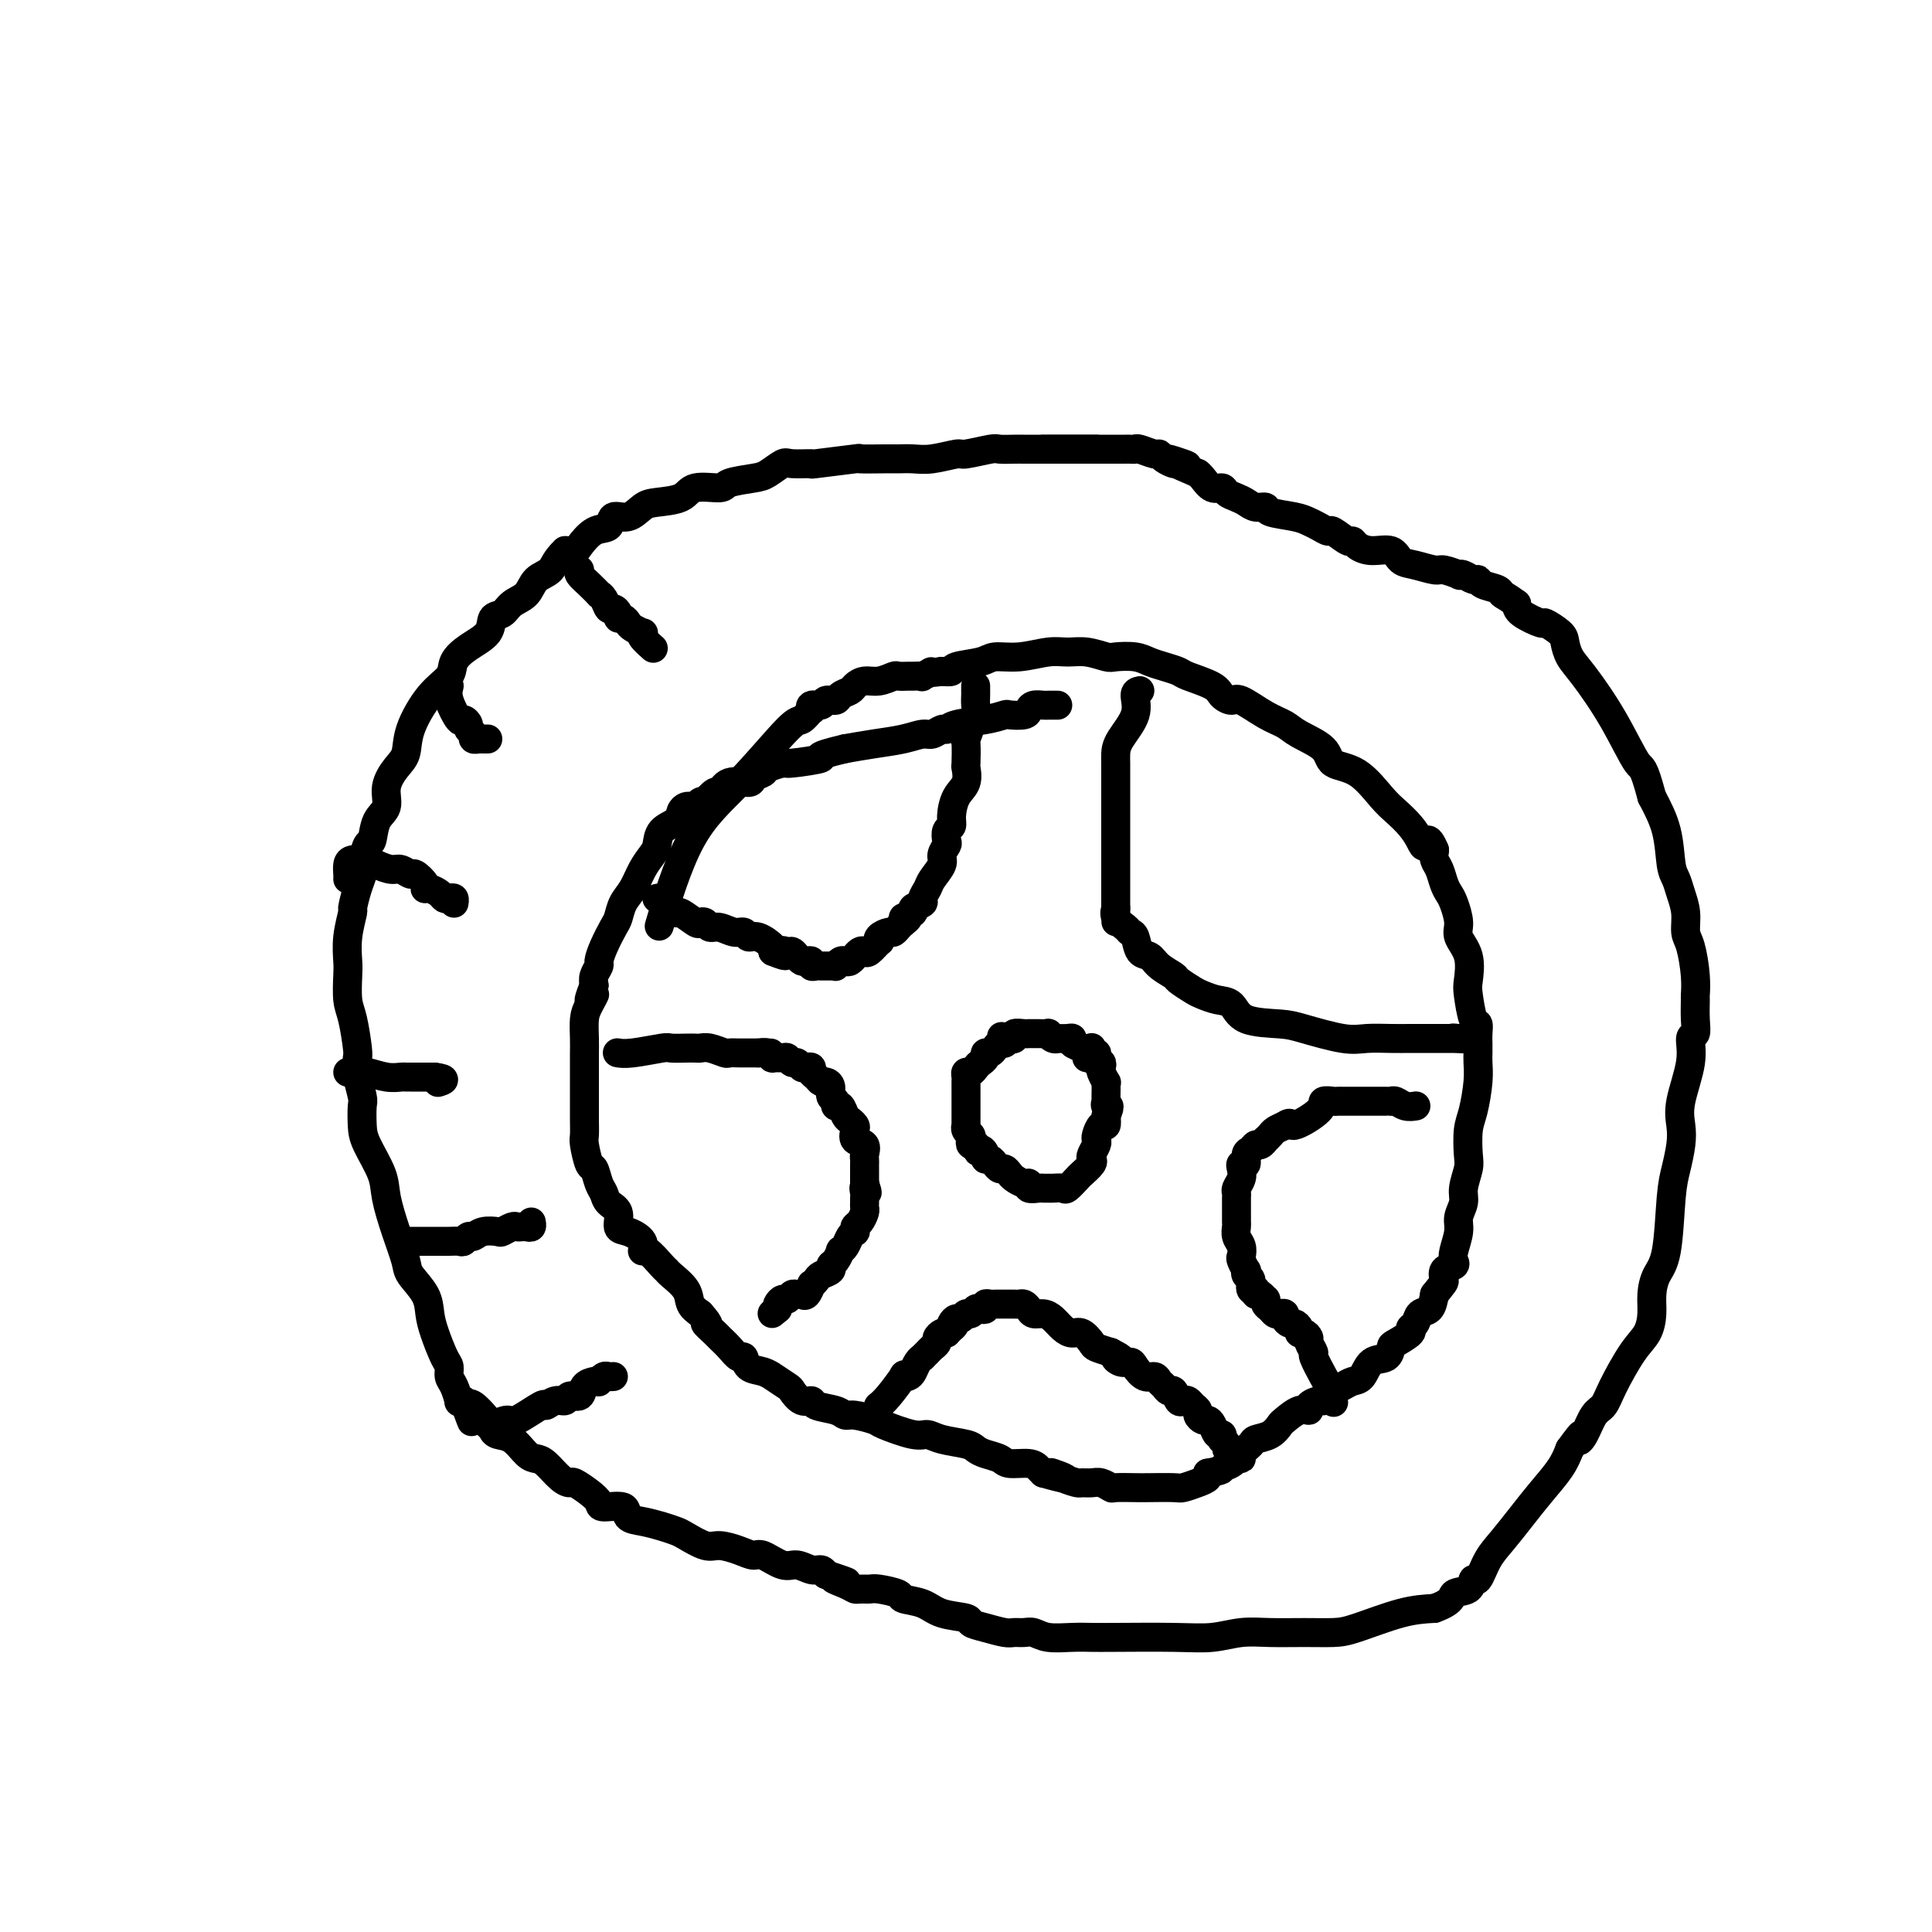 <svg viewBox='0 0 400 400' version='1.1' xmlns='http://www.w3.org/2000/svg' xmlns:xlink='http://www.w3.org/1999/xlink'><g fill='none' stroke='#000000' stroke-width='6' stroke-linecap='round' stroke-linejoin='round'><path d='M227,93c-0.236,0.000 -0.473,0.000 -1,0c-0.527,0.000 -1.346,0.000 -2,0c-0.654,0.000 -1.144,0.000 -2,0c-0.856,0.000 -2.076,0.000 -3,0c-0.924,0.000 -1.550,0.000 -2,0c-0.450,0.000 -0.725,0.000 -1,0'/><path d='M216,93c-2.532,0.001 -3.362,0.004 -4,0c-0.638,-0.004 -1.085,-0.016 -2,0c-0.915,0.016 -2.299,0.061 -3,0c-0.701,-0.061 -0.718,-0.227 -2,0c-1.282,0.227 -3.828,0.845 -5,1c-1.172,0.155 -0.971,-0.155 -2,0c-1.029,0.155 -3.287,0.774 -5,1c-1.713,0.226 -2.882,0.060 -4,0c-1.118,-0.060 -2.186,-0.012 -3,0c-0.814,0.012 -1.373,-0.011 -3,0c-1.627,0.011 -4.320,0.056 -5,0c-0.680,-0.056 0.654,-0.213 -1,0c-1.654,0.213 -6.295,0.796 -8,1c-1.705,0.204 -0.474,0.030 -1,0c-0.526,-0.030 -2.810,0.086 -4,0c-1.190,-0.086 -1.285,-0.373 -2,0c-0.715,0.373 -2.051,1.404 -3,2c-0.949,0.596 -1.511,0.755 -3,1c-1.489,0.245 -3.904,0.577 -5,1c-1.096,0.423 -0.873,0.938 -2,1c-1.127,0.062 -3.603,-0.329 -5,0c-1.397,0.329 -1.716,1.379 -3,2c-1.284,0.621 -3.533,0.815 -5,1c-1.467,0.185 -2.153,0.362 -3,1c-0.847,0.638 -1.856,1.736 -3,2c-1.144,0.264 -2.424,-0.308 -3,0c-0.576,0.308 -0.447,1.494 -1,2c-0.553,0.506 -1.787,0.331 -3,1c-1.213,0.669 -2.403,2.180 -3,3c-0.597,0.820 -0.599,0.949 -1,1c-0.401,0.051 -1.200,0.026 -2,0'/><path d='M117,114c-2.066,1.910 -2.230,3.184 -3,4c-0.770,0.816 -2.147,1.173 -3,2c-0.853,0.827 -1.182,2.126 -2,3c-0.818,0.874 -2.126,1.325 -3,2c-0.874,0.675 -1.313,1.573 -2,2c-0.687,0.427 -1.621,0.382 -2,1c-0.379,0.618 -0.204,1.898 -1,3c-0.796,1.102 -2.564,2.026 -4,3c-1.436,0.974 -2.541,1.997 -3,3c-0.459,1.003 -0.272,1.986 -1,3c-0.728,1.014 -2.371,2.059 -4,4c-1.629,1.941 -3.244,4.778 -4,7c-0.756,2.222 -0.654,3.828 -1,5c-0.346,1.172 -1.139,1.909 -2,3c-0.861,1.091 -1.788,2.538 -2,4c-0.212,1.462 0.293,2.941 0,4c-0.293,1.059 -1.384,1.697 -2,3c-0.616,1.303 -0.756,3.271 -1,4c-0.244,0.729 -0.591,0.221 -1,1c-0.409,0.779 -0.879,2.846 -1,4c-0.121,1.154 0.107,1.395 0,2c-0.107,0.605 -0.551,1.573 -1,3c-0.449,1.427 -0.905,3.314 -1,4c-0.095,0.686 0.170,0.172 0,1c-0.170,0.828 -0.775,2.998 -1,5c-0.225,2.002 -0.071,3.835 0,5c0.071,1.165 0.058,1.660 0,3c-0.058,1.340 -0.160,3.524 0,5c0.160,1.476 0.581,2.244 1,4c0.419,1.756 0.834,4.502 1,6c0.166,1.498 0.083,1.749 0,2'/><path d='M74,219c0.249,4.549 -0.129,3.421 0,4c0.129,0.579 0.763,2.864 1,4c0.237,1.136 0.076,1.123 0,2c-0.076,0.877 -0.067,2.644 0,4c0.067,1.356 0.193,2.299 1,4c0.807,1.701 2.294,4.159 3,6c0.706,1.841 0.630,3.065 1,5c0.370,1.935 1.184,4.579 2,7c0.816,2.421 1.632,4.617 2,6c0.368,1.383 0.287,1.953 1,3c0.713,1.047 2.219,2.570 3,4c0.781,1.430 0.835,2.768 1,4c0.165,1.232 0.439,2.359 1,4c0.561,1.641 1.408,3.796 2,5c0.592,1.204 0.928,1.457 1,2c0.072,0.543 -0.122,1.375 0,2c0.122,0.625 0.558,1.044 1,2c0.442,0.956 0.888,2.450 1,3c0.112,0.550 -0.111,0.157 0,0c0.111,-0.157 0.555,-0.079 1,0'/><path d='M96,290c3.092,8.272 0.823,2.452 1,1c0.177,-1.452 2.799,1.464 4,3c1.201,1.536 0.979,1.693 1,2c0.021,0.307 0.284,0.763 1,1c0.716,0.237 1.886,0.256 3,1c1.114,0.744 2.172,2.214 3,3c0.828,0.786 1.424,0.889 2,1c0.576,0.111 1.130,0.232 2,1c0.870,0.768 2.055,2.184 3,3c0.945,0.816 1.651,1.032 2,1c0.349,-0.032 0.343,-0.312 1,0c0.657,0.312 1.978,1.215 3,2c1.022,0.785 1.746,1.453 2,2c0.254,0.547 0.038,0.972 1,1c0.962,0.028 3.101,-0.343 4,0c0.899,0.343 0.556,1.400 1,2c0.444,0.600 1.673,0.743 3,1c1.327,0.257 2.752,0.628 4,1c1.248,0.372 2.319,0.743 3,1c0.681,0.257 0.974,0.399 2,1c1.026,0.601 2.787,1.662 4,2c1.213,0.338 1.879,-0.045 3,0c1.121,0.045 2.698,0.519 4,1c1.302,0.481 2.330,0.970 3,1c0.670,0.030 0.981,-0.399 2,0c1.019,0.399 2.745,1.626 4,2c1.255,0.374 2.037,-0.106 3,0c0.963,0.106 2.105,0.798 3,1c0.895,0.202 1.541,-0.085 2,0c0.459,0.085 0.729,0.543 1,1'/><path d='M171,326c7.633,2.503 3.215,1.259 2,1c-1.215,-0.259 0.774,0.466 2,1c1.226,0.534 1.688,0.878 2,1c0.312,0.122 0.473,0.022 1,0c0.527,-0.022 1.422,0.035 2,0c0.578,-0.035 0.841,-0.160 2,0c1.159,0.160 3.215,0.606 4,1c0.785,0.394 0.299,0.735 1,1c0.701,0.265 2.588,0.452 4,1c1.412,0.548 2.350,1.457 4,2c1.650,0.543 4.014,0.720 5,1c0.986,0.280 0.596,0.664 1,1c0.404,0.336 1.602,0.625 3,1c1.398,0.375 2.995,0.836 4,1c1.005,0.164 1.420,0.030 2,0c0.580,-0.030 1.327,0.045 2,0c0.673,-0.045 1.271,-0.208 2,0c0.729,0.208 1.589,0.788 3,1c1.411,0.212 3.373,0.058 5,0c1.627,-0.058 2.920,-0.019 4,0c1.080,0.019 1.949,0.019 5,0c3.051,-0.019 8.285,-0.058 12,0c3.715,0.058 5.911,0.212 8,0c2.089,-0.212 4.070,-0.790 6,-1c1.930,-0.210 3.810,-0.053 6,0c2.190,0.053 4.692,0.000 7,0c2.308,-0.000 4.423,0.051 6,0c1.577,-0.051 2.617,-0.206 5,-1c2.383,-0.794 6.109,-2.227 9,-3c2.891,-0.773 4.945,-0.887 7,-1'/><path d='M297,333c3.986,-1.429 3.452,-2.500 4,-3c0.548,-0.500 2.179,-0.428 3,-1c0.821,-0.572 0.831,-1.786 1,-2c0.169,-0.214 0.498,0.573 1,0c0.502,-0.573 1.177,-2.505 2,-4c0.823,-1.495 1.792,-2.553 3,-4c1.208,-1.447 2.654,-3.285 4,-5c1.346,-1.715 2.593,-3.308 4,-5c1.407,-1.692 2.973,-3.483 4,-5c1.027,-1.517 1.513,-2.758 2,-4'/><path d='M325,300c3.357,-4.628 2.249,-2.699 2,-2c-0.249,0.699 0.362,0.168 1,-1c0.638,-1.168 1.302,-2.972 2,-4c0.698,-1.028 1.431,-1.278 2,-2c0.569,-0.722 0.975,-1.914 2,-4c1.025,-2.086 2.669,-5.065 4,-7c1.331,-1.935 2.349,-2.825 3,-4c0.651,-1.175 0.934,-2.635 1,-4c0.066,-1.365 -0.085,-2.636 0,-4c0.085,-1.364 0.405,-2.822 1,-4c0.595,-1.178 1.467,-2.075 2,-5c0.533,-2.925 0.729,-7.878 1,-11c0.271,-3.122 0.616,-4.413 1,-6c0.384,-1.587 0.806,-3.469 1,-5c0.194,-1.531 0.161,-2.709 0,-4c-0.161,-1.291 -0.450,-2.693 0,-5c0.450,-2.307 1.637,-5.519 2,-8c0.363,-2.481 -0.099,-4.231 0,-5c0.099,-0.769 0.759,-0.555 1,-1c0.241,-0.445 0.062,-1.547 0,-3c-0.062,-1.453 -0.006,-3.255 0,-4c0.006,-0.745 -0.036,-0.432 0,-1c0.036,-0.568 0.150,-2.017 0,-4c-0.150,-1.983 -0.565,-4.499 -1,-6c-0.435,-1.501 -0.890,-1.988 -1,-3c-0.110,-1.012 0.127,-2.551 0,-4c-0.127,-1.449 -0.617,-2.808 -1,-4c-0.383,-1.192 -0.659,-2.216 -1,-3c-0.341,-0.784 -0.746,-1.326 -1,-3c-0.254,-1.674 -0.358,-4.478 -1,-7c-0.642,-2.522 -1.821,-4.761 -3,-7'/><path d='M342,165c-1.854,-6.895 -1.989,-5.633 -3,-7c-1.011,-1.367 -2.899,-5.363 -5,-9c-2.101,-3.637 -4.417,-6.916 -6,-9c-1.583,-2.084 -2.435,-2.974 -3,-4c-0.565,-1.026 -0.845,-2.190 -1,-3c-0.155,-0.810 -0.185,-1.267 -1,-2c-0.815,-0.733 -2.414,-1.743 -3,-2c-0.586,-0.257 -0.158,0.238 -1,0c-0.842,-0.238 -2.955,-1.211 -4,-2c-1.045,-0.789 -1.023,-1.395 -1,-2'/><path d='M314,125c-2.211,-1.642 -2.738,-1.745 -3,-2c-0.262,-0.255 -0.259,-0.660 -1,-1c-0.741,-0.340 -2.228,-0.613 -3,-1c-0.772,-0.387 -0.831,-0.887 -1,-1c-0.169,-0.113 -0.448,0.162 -1,0c-0.552,-0.162 -1.378,-0.760 -2,-1c-0.622,-0.240 -1.041,-0.120 -1,0c0.041,0.120 0.540,0.241 0,0c-0.540,-0.241 -2.121,-0.843 -3,-1c-0.879,-0.157 -1.057,0.130 -2,0c-0.943,-0.130 -2.652,-0.679 -4,-1c-1.348,-0.321 -2.337,-0.416 -3,-1c-0.663,-0.584 -1.002,-1.657 -2,-2c-0.998,-0.343 -2.656,0.044 -4,0c-1.344,-0.044 -2.372,-0.519 -3,-1c-0.628,-0.481 -0.854,-0.969 -1,-1c-0.146,-0.031 -0.213,0.395 -1,0c-0.787,-0.395 -2.294,-1.612 -3,-2c-0.706,-0.388 -0.610,0.051 -1,0c-0.390,-0.051 -1.266,-0.592 -2,-1c-0.734,-0.408 -1.327,-0.683 -2,-1c-0.673,-0.317 -1.426,-0.676 -3,-1c-1.574,-0.324 -3.968,-0.612 -5,-1c-1.032,-0.388 -0.700,-0.877 -1,-1c-0.300,-0.123 -1.231,0.121 -2,0c-0.769,-0.121 -1.375,-0.605 -2,-1c-0.625,-0.395 -1.270,-0.701 -2,-1c-0.730,-0.299 -1.544,-0.591 -2,-1c-0.456,-0.409 -0.555,-0.934 -1,-1c-0.445,-0.066 -1.235,0.328 -2,0c-0.765,-0.328 -1.504,-1.380 -2,-2c-0.496,-0.620 -0.748,-0.810 -1,-1'/><path d='M248,98c-10.838,-4.627 -4.932,-2.694 -3,-2c1.932,0.694 -0.110,0.148 -1,0c-0.890,-0.148 -0.627,0.100 -1,0c-0.373,-0.100 -1.381,-0.549 -2,-1c-0.619,-0.451 -0.848,-0.906 -1,-1c-0.152,-0.094 -0.226,0.171 -1,0c-0.774,-0.171 -2.249,-0.778 -3,-1c-0.751,-0.222 -0.779,-0.060 -1,0c-0.221,0.060 -0.636,0.016 -1,0c-0.364,-0.016 -0.677,-0.004 -1,0c-0.323,0.004 -0.655,0.001 -1,0c-0.345,-0.001 -0.704,-0.000 -1,0c-0.296,0.000 -0.530,0.000 -1,0c-0.470,-0.000 -1.177,-0.000 -2,0c-0.823,0.000 -1.761,0.000 -2,0c-0.239,-0.000 0.220,-0.000 0,0c-0.220,0.000 -1.119,0.000 -2,0c-0.881,-0.000 -1.745,-0.000 -2,0c-0.255,0.000 0.100,0.000 0,0c-0.100,-0.000 -0.654,-0.000 -1,0c-0.346,0.000 -0.485,0.000 -1,0c-0.515,-0.000 -1.408,-0.000 -2,0c-0.592,0.000 -0.883,0.000 -1,0c-0.117,-0.000 -0.058,-0.000 0,0'/><path d='M219,146c-0.326,0.002 -0.651,0.003 -1,0c-0.349,-0.003 -0.721,-0.011 -1,0c-0.279,0.011 -0.464,0.042 -1,0c-0.536,-0.042 -1.423,-0.156 -2,0c-0.577,0.156 -0.844,0.581 -1,1c-0.156,0.419 -0.202,0.833 -1,1c-0.798,0.167 -2.346,0.087 -3,0c-0.654,-0.087 -0.412,-0.182 -1,0c-0.588,0.182 -2.006,0.641 -4,1c-1.994,0.359 -4.563,0.617 -6,1c-1.437,0.383 -1.740,0.890 -2,1c-0.260,0.110 -0.476,-0.178 -1,0c-0.524,0.178 -1.356,0.821 -2,1c-0.644,0.179 -1.100,-0.107 -2,0c-0.900,0.107 -2.242,0.606 -4,1c-1.758,0.394 -3.931,0.684 -6,1c-2.069,0.316 -4.035,0.658 -6,1'/><path d='M175,155c-7.595,1.781 -4.583,1.734 -5,2c-0.417,0.266 -4.263,0.844 -6,1c-1.737,0.156 -1.366,-0.112 -2,0c-0.634,0.112 -2.274,0.602 -3,1c-0.726,0.398 -0.538,0.703 -1,1c-0.462,0.297 -1.576,0.585 -2,1c-0.424,0.415 -0.160,0.956 -1,1c-0.840,0.044 -2.785,-0.408 -4,0c-1.215,0.408 -1.702,1.678 -2,2c-0.298,0.322 -0.409,-0.302 -1,0c-0.591,0.302 -1.664,1.531 -2,2c-0.336,0.469 0.065,0.178 0,0c-0.065,-0.178 -0.595,-0.242 -1,0c-0.405,0.242 -0.684,0.789 -1,1c-0.316,0.211 -0.670,0.086 -1,0c-0.330,-0.086 -0.638,-0.132 -1,0c-0.362,0.132 -0.779,0.444 -1,1c-0.221,0.556 -0.247,1.358 -1,2c-0.753,0.642 -2.232,1.123 -3,2c-0.768,0.877 -0.825,2.149 -1,3c-0.175,0.851 -0.467,1.282 -1,2c-0.533,0.718 -1.308,1.724 -2,3c-0.692,1.276 -1.302,2.823 -2,4c-0.698,1.177 -1.483,1.982 -2,3c-0.517,1.018 -0.764,2.247 -1,3c-0.236,0.753 -0.459,1.031 -1,2c-0.541,0.969 -1.399,2.630 -2,4c-0.601,1.370 -0.945,2.450 -1,3c-0.055,0.550 0.177,0.571 0,1c-0.177,0.429 -0.765,1.265 -1,2c-0.235,0.735 -0.118,1.367 0,2'/><path d='M123,204c-2.121,5.317 -0.425,2.608 0,2c0.425,-0.608 -0.422,0.884 -1,2c-0.578,1.116 -0.887,1.855 -1,3c-0.113,1.145 -0.030,2.695 0,4c0.030,1.305 0.008,2.365 0,3c-0.008,0.635 -0.002,0.845 0,1c0.002,0.155 0.001,0.254 0,1c-0.001,0.746 -0.000,2.138 0,3c0.000,0.862 0.000,1.194 0,2c-0.000,0.806 -0.001,2.086 0,3c0.001,0.914 0.003,1.461 0,2c-0.003,0.539 -0.012,1.070 0,2c0.012,0.930 0.045,2.259 0,3c-0.045,0.741 -0.166,0.894 0,2c0.166,1.106 0.621,3.164 1,4c0.379,0.836 0.684,0.449 1,1c0.316,0.551 0.644,2.039 1,3c0.356,0.961 0.741,1.394 1,2c0.259,0.606 0.392,1.383 1,2c0.608,0.617 1.690,1.074 2,2c0.310,0.926 -0.150,2.322 0,3c0.150,0.678 0.912,0.637 2,1c1.088,0.363 2.501,1.130 3,2c0.499,0.870 0.082,1.842 0,2c-0.082,0.158 0.171,-0.499 1,0c0.829,0.499 2.235,2.154 3,3c0.765,0.846 0.890,0.884 1,1c0.110,0.116 0.205,0.309 1,1c0.795,0.691 2.291,1.878 3,3c0.709,1.122 0.631,2.178 1,3c0.369,0.822 1.184,1.411 2,2'/><path d='M145,272c2.745,3.126 1.106,1.942 1,2c-0.106,0.058 1.320,1.359 2,2c0.680,0.641 0.614,0.624 1,1c0.386,0.376 1.223,1.147 2,2c0.777,0.853 1.495,1.788 2,2c0.505,0.212 0.798,-0.299 1,0c0.202,0.299 0.314,1.408 1,2c0.686,0.592 1.948,0.668 3,1c1.052,0.332 1.895,0.920 2,1c0.105,0.080 -0.528,-0.347 0,0c0.528,0.347 2.219,1.469 3,2c0.781,0.531 0.653,0.471 1,1c0.347,0.529 1.167,1.648 2,2c0.833,0.352 1.677,-0.064 2,0c0.323,0.064 0.126,0.609 1,1c0.874,0.391 2.821,0.628 4,1c1.179,0.372 1.590,0.878 2,1c0.410,0.122 0.820,-0.140 2,0c1.180,0.140 3.132,0.681 4,1c0.868,0.319 0.652,0.414 2,1c1.348,0.586 4.258,1.663 6,2c1.742,0.337 2.314,-0.064 3,0c0.686,0.064 1.486,0.594 3,1c1.514,0.406 3.740,0.687 5,1c1.260,0.313 1.552,0.657 2,1c0.448,0.343 1.051,0.683 2,1c0.949,0.317 2.243,0.610 3,1c0.757,0.390 0.976,0.878 2,1c1.024,0.122 2.853,-0.121 4,0c1.147,0.121 1.614,0.606 2,1c0.386,0.394 0.693,0.697 1,1'/><path d='M216,305c8.113,2.276 3.395,0.467 2,0c-1.395,-0.467 0.532,0.410 2,1c1.468,0.590 2.478,0.894 3,1c0.522,0.106 0.557,0.014 1,0c0.443,-0.014 1.295,0.049 2,0c0.705,-0.049 1.264,-0.209 2,0c0.736,0.209 1.651,0.788 2,1c0.349,0.212 0.133,0.058 1,0c0.867,-0.058 2.816,-0.018 4,0c1.184,0.018 1.603,0.016 3,0c1.397,-0.016 3.772,-0.046 5,0c1.228,0.046 1.309,0.167 2,0c0.691,-0.167 1.994,-0.622 3,-1c1.006,-0.378 1.716,-0.679 2,-1c0.284,-0.321 0.142,-0.660 0,-1'/><path d='M250,305c3.663,-0.647 2.822,-0.764 3,-1c0.178,-0.236 1.375,-0.592 2,-1c0.625,-0.408 0.676,-0.869 1,-1c0.324,-0.131 0.919,0.068 1,0c0.081,-0.068 -0.353,-0.404 0,-1c0.353,-0.596 1.493,-1.454 2,-2c0.507,-0.546 0.380,-0.781 1,-1c0.620,-0.219 1.988,-0.422 3,-1c1.012,-0.578 1.667,-1.531 2,-2c0.333,-0.469 0.345,-0.455 1,-1c0.655,-0.545 1.954,-1.648 3,-2c1.046,-0.352 1.839,0.046 2,0c0.161,-0.046 -0.308,-0.537 0,-1c0.308,-0.463 1.395,-0.897 2,-1c0.605,-0.103 0.728,0.127 1,0c0.272,-0.127 0.692,-0.609 1,-1c0.308,-0.391 0.504,-0.690 1,-1c0.496,-0.310 1.292,-0.631 2,-1c0.708,-0.369 1.328,-0.785 2,-1c0.672,-0.215 1.396,-0.227 2,-1c0.604,-0.773 1.087,-2.305 2,-3c0.913,-0.695 2.254,-0.554 3,-1c0.746,-0.446 0.897,-1.480 1,-2c0.103,-0.520 0.159,-0.525 1,-1c0.841,-0.475 2.467,-1.421 3,-2c0.533,-0.579 -0.026,-0.790 0,-1c0.026,-0.210 0.636,-0.417 1,-1c0.364,-0.583 0.483,-1.542 1,-2c0.517,-0.458 1.434,-0.417 2,-1c0.566,-0.583 0.783,-1.792 1,-3'/><path d='M297,268c2.032,-2.582 2.113,-2.538 2,-3c-0.113,-0.462 -0.418,-1.429 0,-2c0.418,-0.571 1.561,-0.747 2,-1c0.439,-0.253 0.174,-0.585 0,-1c-0.174,-0.415 -0.258,-0.914 0,-2c0.258,-1.086 0.857,-2.759 1,-4c0.143,-1.241 -0.172,-2.048 0,-3c0.172,-0.952 0.830,-2.047 1,-3c0.170,-0.953 -0.148,-1.764 0,-3c0.148,-1.236 0.761,-2.896 1,-4c0.239,-1.104 0.102,-1.650 0,-3c-0.102,-1.350 -0.171,-3.502 0,-5c0.171,-1.498 0.582,-2.341 1,-4c0.418,-1.659 0.844,-4.135 1,-6c0.156,-1.865 0.043,-3.120 0,-4c-0.043,-0.880 -0.014,-1.384 0,-2c0.014,-0.616 0.014,-1.345 0,-2c-0.014,-0.655 -0.043,-1.237 0,-2c0.043,-0.763 0.157,-1.708 0,-2c-0.157,-0.292 -0.586,0.070 -1,-1c-0.414,-1.070 -0.814,-3.573 -1,-5c-0.186,-1.427 -0.158,-1.779 0,-3c0.158,-1.221 0.446,-3.310 0,-5c-0.446,-1.690 -1.625,-2.980 -2,-4c-0.375,-1.020 0.054,-1.772 0,-3c-0.054,-1.228 -0.593,-2.934 -1,-4c-0.407,-1.066 -0.684,-1.493 -1,-2c-0.316,-0.507 -0.672,-1.095 -1,-2c-0.328,-0.905 -0.627,-2.128 -1,-3c-0.373,-0.872 -0.821,-1.392 -1,-2c-0.179,-0.608 -0.090,-1.304 0,-2'/><path d='M297,176c-1.497,-3.607 -1.739,-1.624 -2,-1c-0.261,0.624 -0.539,-0.109 -1,-1c-0.461,-0.891 -1.104,-1.939 -2,-3c-0.896,-1.061 -2.043,-2.135 -3,-3c-0.957,-0.865 -1.723,-1.520 -3,-3c-1.277,-1.480 -3.065,-3.786 -5,-5c-1.935,-1.214 -4.017,-1.335 -5,-2c-0.983,-0.665 -0.865,-1.874 -2,-3c-1.135,-1.126 -3.521,-2.168 -5,-3c-1.479,-0.832 -2.049,-1.455 -3,-2c-0.951,-0.545 -2.282,-1.013 -4,-2c-1.718,-0.987 -3.823,-2.492 -5,-3c-1.177,-0.508 -1.427,-0.020 -2,0c-0.573,0.020 -1.469,-0.428 -2,-1c-0.531,-0.572 -0.698,-1.266 -2,-2c-1.302,-0.734 -3.740,-1.507 -5,-2c-1.260,-0.493 -1.343,-0.707 -2,-1c-0.657,-0.293 -1.890,-0.666 -3,-1c-1.110,-0.334 -2.099,-0.629 -3,-1c-0.901,-0.371 -1.714,-0.817 -3,-1c-1.286,-0.183 -3.045,-0.103 -4,0c-0.955,0.103 -1.107,0.228 -2,0c-0.893,-0.228 -2.526,-0.808 -4,-1c-1.474,-0.192 -2.790,0.004 -4,0c-1.210,-0.004 -2.314,-0.209 -4,0c-1.686,0.209 -3.953,0.830 -6,1c-2.047,0.170 -3.875,-0.112 -5,0c-1.125,0.112 -1.549,0.618 -3,1c-1.451,0.382 -3.929,0.641 -5,1c-1.071,0.359 -0.735,0.817 -1,1c-0.265,0.183 -1.133,0.092 -2,0'/><path d='M195,139c-3.727,0.558 -2.044,-0.047 -2,0c0.044,0.047 -1.550,0.745 -2,1c-0.450,0.255 0.246,0.067 0,0c-0.246,-0.067 -1.434,-0.014 -2,0c-0.566,0.014 -0.511,-0.011 -1,0c-0.489,0.011 -1.521,0.058 -2,0c-0.479,-0.058 -0.403,-0.223 -1,0c-0.597,0.223 -1.866,0.833 -3,1c-1.134,0.167 -2.134,-0.109 -3,0c-0.866,0.109 -1.598,0.602 -2,1c-0.402,0.398 -0.474,0.699 -1,1c-0.526,0.301 -1.507,0.601 -2,1c-0.493,0.399 -0.497,0.896 -1,1c-0.503,0.104 -1.506,-0.184 -2,0c-0.494,0.184 -0.479,0.842 -1,1c-0.521,0.158 -1.579,-0.183 -2,0c-0.421,0.183 -0.205,0.892 0,1c0.205,0.108 0.399,-0.384 0,0c-0.399,0.384 -1.390,1.643 -2,2c-0.610,0.357 -0.840,-0.189 -3,2c-2.160,2.189 -6.249,7.112 -10,11c-3.751,3.888 -7.164,6.739 -10,12c-2.836,5.261 -5.096,12.932 -6,16c-0.904,3.068 -0.452,1.534 0,0'/><path d='M120,118c-0.164,0.258 -0.328,0.516 0,1c0.328,0.484 1.149,1.195 2,2c0.851,0.805 1.733,1.703 2,2c0.267,0.297 -0.082,-0.009 0,0c0.082,0.009 0.596,0.332 1,1c0.404,0.668 0.700,1.681 1,2c0.300,0.319 0.606,-0.055 1,0c0.394,0.055 0.878,0.539 1,1c0.122,0.461 -0.118,0.898 0,1c0.118,0.102 0.592,-0.131 1,0c0.408,0.131 0.748,0.625 1,1c0.252,0.375 0.415,0.630 1,1c0.585,0.370 1.593,0.856 2,1c0.407,0.144 0.212,-0.054 0,0c-0.212,0.054 -0.442,0.361 0,1c0.442,0.639 1.555,1.611 2,2c0.445,0.389 0.223,0.194 0,0'/><path d='M93,142c-0.205,0.809 -0.410,1.617 0,3c0.410,1.383 1.434,3.340 2,4c0.566,0.660 0.672,0.023 1,0c0.328,-0.023 0.876,0.568 1,1c0.124,0.432 -0.178,0.704 0,1c0.178,0.296 0.835,0.615 1,1c0.165,0.385 -0.162,0.835 0,1c0.162,0.165 0.814,0.044 1,0c0.186,-0.044 -0.095,-0.012 0,0c0.095,0.012 0.564,0.003 1,0c0.436,-0.003 0.839,-0.001 1,0c0.161,0.001 0.081,0.000 0,0'/><path d='M72,182c0.016,-0.227 0.031,-0.454 0,-1c-0.031,-0.546 -0.109,-1.412 0,-2c0.109,-0.588 0.403,-0.900 1,-1c0.597,-0.100 1.496,0.010 2,0c0.504,-0.010 0.611,-0.142 1,0c0.389,0.142 1.058,0.558 2,1c0.942,0.442 2.155,0.909 3,1c0.845,0.091 1.322,-0.196 2,0c0.678,0.196 1.557,0.875 2,1c0.443,0.125 0.451,-0.303 1,0c0.549,0.303 1.639,1.339 2,2c0.361,0.661 -0.006,0.948 0,1c0.006,0.052 0.383,-0.131 1,0c0.617,0.131 1.472,0.575 2,1c0.528,0.425 0.730,0.832 1,1c0.270,0.168 0.608,0.097 1,0c0.392,-0.097 0.836,-0.218 1,0c0.164,0.218 0.047,0.777 0,1c-0.047,0.223 -0.023,0.112 0,0'/><path d='M136,186c0.476,-0.092 0.952,-0.184 1,0c0.048,0.184 -0.330,0.645 0,1c0.330,0.355 1.370,0.603 2,1c0.630,0.397 0.852,0.942 1,1c0.148,0.058 0.224,-0.373 1,0c0.776,0.373 2.251,1.549 3,2c0.749,0.451 0.770,0.178 1,0c0.230,-0.178 0.667,-0.259 1,0c0.333,0.259 0.561,0.858 1,1c0.439,0.142 1.089,-0.174 2,0c0.911,0.174 2.084,0.838 3,1c0.916,0.162 1.577,-0.178 2,0c0.423,0.178 0.608,0.872 1,1c0.392,0.128 0.990,-0.312 2,0c1.010,0.312 2.431,1.375 3,2c0.569,0.625 0.284,0.813 0,1'/><path d='M160,197c4.118,1.698 2.413,0.445 2,0c-0.413,-0.445 0.466,-0.080 1,0c0.534,0.080 0.721,-0.123 1,0c0.279,0.123 0.648,0.573 1,1c0.352,0.427 0.686,0.832 1,1c0.314,0.168 0.609,0.097 1,0c0.391,-0.097 0.878,-0.222 1,0c0.122,0.222 -0.122,0.792 0,1c0.122,0.208 0.611,0.056 1,0c0.389,-0.056 0.678,-0.014 1,0c0.322,0.014 0.678,0.000 1,0c0.322,-0.000 0.611,0.014 1,0c0.389,-0.014 0.877,-0.055 1,0c0.123,0.055 -0.121,0.207 0,0c0.121,-0.207 0.606,-0.772 1,-1c0.394,-0.228 0.697,-0.117 1,0c0.303,0.117 0.606,0.241 1,0c0.394,-0.241 0.878,-0.847 1,-1c0.122,-0.153 -0.118,0.147 0,0c0.118,-0.147 0.592,-0.743 1,-1c0.408,-0.257 0.748,-0.177 1,0c0.252,0.177 0.414,0.450 1,0c0.586,-0.450 1.596,-1.622 2,-2c0.404,-0.378 0.202,0.039 0,0c-0.202,-0.039 -0.405,-0.535 0,-1c0.405,-0.465 1.418,-0.898 2,-1c0.582,-0.102 0.734,0.126 1,0c0.266,-0.126 0.648,-0.608 1,-1c0.352,-0.392 0.676,-0.696 1,-1'/><path d='M187,191c2.190,-1.571 0.165,-0.997 0,-1c-0.165,-0.003 1.528,-0.581 2,-1c0.472,-0.419 -0.278,-0.677 0,-1c0.278,-0.323 1.585,-0.709 2,-1c0.415,-0.291 -0.062,-0.486 0,-1c0.062,-0.514 0.661,-1.346 1,-2c0.339,-0.654 0.417,-1.130 1,-2c0.583,-0.870 1.672,-2.135 2,-3c0.328,-0.865 -0.104,-1.331 0,-2c0.104,-0.669 0.745,-1.542 1,-2c0.255,-0.458 0.123,-0.500 0,-1c-0.123,-0.500 -0.236,-1.459 0,-2c0.236,-0.541 0.820,-0.664 1,-1c0.180,-0.336 -0.043,-0.885 0,-2c0.043,-1.115 0.351,-2.797 1,-4c0.649,-1.203 1.637,-1.927 2,-3c0.363,-1.073 0.101,-2.494 0,-3c-0.101,-0.506 -0.042,-0.096 0,-1c0.042,-0.904 0.068,-3.120 0,-4c-0.068,-0.880 -0.228,-0.424 0,-1c0.228,-0.576 0.846,-2.186 1,-3c0.154,-0.814 -0.155,-0.834 0,-1c0.155,-0.166 0.774,-0.479 1,-1c0.226,-0.521 0.061,-1.250 0,-2c-0.061,-0.750 -0.016,-1.521 0,-2c0.016,-0.479 0.004,-0.668 0,-1c-0.004,-0.332 -0.001,-0.809 0,-1c0.001,-0.191 0.001,-0.095 0,0'/><path d='M128,218c-0.168,-0.030 -0.337,-0.061 0,0c0.337,0.061 1.179,0.212 3,0c1.821,-0.212 4.620,-0.789 6,-1c1.380,-0.211 1.341,-0.058 2,0c0.659,0.058 2.016,0.019 3,0c0.984,-0.019 1.597,-0.019 2,0c0.403,0.019 0.598,0.058 1,0c0.402,-0.058 1.011,-0.212 2,0c0.989,0.212 2.359,0.789 3,1c0.641,0.211 0.553,0.057 1,0c0.447,-0.057 1.429,-0.015 2,0c0.571,0.015 0.730,0.004 1,0c0.270,-0.004 0.650,-0.001 1,0c0.350,0.001 0.672,0.000 1,0c0.328,-0.000 0.664,-0.000 1,0'/><path d='M157,218c4.670,0.016 1.847,0.057 1,0c-0.847,-0.057 0.284,-0.213 1,0c0.716,0.213 1.018,0.793 1,1c-0.018,0.207 -0.356,0.040 0,0c0.356,-0.040 1.405,0.045 2,0c0.595,-0.045 0.737,-0.222 1,0c0.263,0.222 0.649,0.843 1,1c0.351,0.157 0.668,-0.151 1,0c0.332,0.151 0.680,0.761 1,1c0.320,0.239 0.610,0.106 1,0c0.390,-0.106 0.878,-0.187 1,0c0.122,0.187 -0.121,0.640 0,1c0.121,0.360 0.606,0.625 1,1c0.394,0.375 0.698,0.860 1,1c0.302,0.140 0.602,-0.063 1,0c0.398,0.063 0.894,0.393 1,1c0.106,0.607 -0.179,1.490 0,2c0.179,0.510 0.821,0.647 1,1c0.179,0.353 -0.106,0.921 0,1c0.106,0.079 0.603,-0.331 1,0c0.397,0.331 0.693,1.402 1,2c0.307,0.598 0.626,0.722 1,1c0.374,0.278 0.804,0.708 1,1c0.196,0.292 0.158,0.445 0,1c-0.158,0.555 -0.435,1.511 0,2c0.435,0.489 1.581,0.511 2,1c0.419,0.489 0.112,1.446 0,2c-0.112,0.554 -0.030,0.705 0,1c0.030,0.295 0.008,0.733 0,1c-0.008,0.267 -0.002,0.362 0,1c0.002,0.638 0.001,1.819 0,3'/><path d='M179,245c1.083,3.273 0.290,1.455 0,1c-0.290,-0.455 -0.077,0.455 0,1c0.077,0.545 0.018,0.727 0,1c-0.018,0.273 0.006,0.636 0,1c-0.006,0.364 -0.040,0.728 0,1c0.040,0.272 0.155,0.450 0,1c-0.155,0.550 -0.581,1.470 -1,2c-0.419,0.530 -0.833,0.670 -1,1c-0.167,0.330 -0.087,0.849 0,1c0.087,0.151 0.182,-0.066 0,0c-0.182,0.066 -0.640,0.417 -1,1c-0.360,0.583 -0.623,1.399 -1,2c-0.377,0.601 -0.870,0.987 -1,1c-0.130,0.013 0.102,-0.347 0,0c-0.102,0.347 -0.538,1.402 -1,2c-0.462,0.598 -0.951,0.739 -1,1c-0.049,0.261 0.341,0.642 0,1c-0.341,0.358 -1.415,0.692 -2,1c-0.585,0.308 -0.682,0.590 -1,1c-0.318,0.410 -0.859,0.947 -1,1c-0.141,0.053 0.117,-0.379 0,0c-0.117,0.379 -0.609,1.570 -1,2c-0.391,0.430 -0.682,0.100 -1,0c-0.318,-0.100 -0.663,0.029 -1,0c-0.337,-0.029 -0.665,-0.215 -1,0c-0.335,0.215 -0.677,0.831 -1,1c-0.323,0.169 -0.625,-0.108 -1,0c-0.375,0.108 -0.821,0.602 -1,1c-0.179,0.398 -0.089,0.699 0,1'/><path d='M161,271c-2.000,1.667 -1.000,0.833 0,0'/><path d='M182,291c-0.134,0.105 -0.268,0.211 0,0c0.268,-0.211 0.936,-0.738 2,-2c1.064,-1.262 2.522,-3.259 3,-4c0.478,-0.741 -0.026,-0.227 0,0c0.026,0.227 0.580,0.167 1,0c0.420,-0.167 0.704,-0.440 1,-1c0.296,-0.560 0.604,-1.407 1,-2c0.396,-0.593 0.881,-0.932 1,-1c0.119,-0.068 -0.126,0.137 0,0c0.126,-0.137 0.625,-0.615 1,-1c0.375,-0.385 0.625,-0.678 1,-1c0.375,-0.322 0.874,-0.674 1,-1c0.126,-0.326 -0.120,-0.626 0,-1c0.120,-0.374 0.606,-0.821 1,-1c0.394,-0.179 0.697,-0.089 1,0'/><path d='M196,276c2.405,-2.504 1.418,-1.263 1,-1c-0.418,0.263 -0.267,-0.450 0,-1c0.267,-0.550 0.649,-0.936 1,-1c0.351,-0.064 0.671,0.193 1,0c0.329,-0.193 0.666,-0.835 1,-1c0.334,-0.165 0.663,0.148 1,0c0.337,-0.148 0.682,-0.758 1,-1c0.318,-0.242 0.610,-0.117 1,0c0.390,0.117 0.878,0.228 1,0c0.122,-0.228 -0.122,-0.793 0,-1c0.122,-0.207 0.610,-0.055 1,0c0.390,0.055 0.682,0.015 1,0c0.318,-0.015 0.663,-0.004 1,0c0.337,0.004 0.668,0.000 1,0c0.332,-0.000 0.667,0.003 1,0c0.333,-0.003 0.666,-0.011 1,0c0.334,0.011 0.670,0.041 1,0c0.330,-0.041 0.655,-0.152 1,0c0.345,0.152 0.711,0.569 1,1c0.289,0.431 0.500,0.876 1,1c0.500,0.124 1.288,-0.074 2,0c0.712,0.074 1.347,0.419 2,1c0.653,0.581 1.325,1.399 2,2c0.675,0.601 1.352,0.987 2,1c0.648,0.013 1.266,-0.347 2,0c0.734,0.347 1.582,1.401 2,2c0.418,0.599 0.405,0.743 1,1c0.595,0.257 1.797,0.629 3,1'/><path d='M230,280c3.290,1.711 1.514,0.988 1,1c-0.514,0.012 0.233,0.759 1,1c0.767,0.241 1.553,-0.023 2,0c0.447,0.023 0.553,0.335 1,1c0.447,0.665 1.233,1.685 2,2c0.767,0.315 1.515,-0.075 2,0c0.485,0.075 0.707,0.616 1,1c0.293,0.384 0.656,0.611 1,1c0.344,0.389 0.670,0.941 1,1c0.330,0.059 0.666,-0.373 1,0c0.334,0.373 0.668,1.553 1,2c0.332,0.447 0.663,0.161 1,0c0.337,-0.161 0.682,-0.197 1,0c0.318,0.197 0.610,0.627 1,1c0.390,0.373 0.878,0.690 1,1c0.122,0.310 -0.122,0.613 0,1c0.122,0.387 0.611,0.859 1,1c0.389,0.141 0.679,-0.049 1,0c0.321,0.049 0.673,0.338 1,1c0.327,0.662 0.627,1.697 1,2c0.373,0.303 0.818,-0.126 1,0c0.182,0.126 0.100,0.807 0,1c-0.100,0.193 -0.219,-0.102 0,0c0.219,0.102 0.777,0.601 1,1c0.223,0.399 0.112,0.700 0,1'/><path d='M254,300c3.940,3.036 1.792,0.625 1,0c-0.792,-0.625 -0.226,0.536 0,1c0.226,0.464 0.113,0.232 0,0'/><path d='M276,290c0.100,0.310 0.200,0.621 0,0c-0.200,-0.621 -0.698,-2.173 -1,-3c-0.302,-0.827 -0.406,-0.928 -1,-2c-0.594,-1.072 -1.679,-3.114 -2,-4c-0.321,-0.886 0.120,-0.615 0,-1c-0.120,-0.385 -0.802,-1.426 -1,-2c-0.198,-0.574 0.087,-0.679 0,-1c-0.087,-0.321 -0.548,-0.856 -1,-1c-0.452,-0.144 -0.896,0.102 -1,0c-0.104,-0.102 0.131,-0.553 0,-1c-0.131,-0.447 -0.626,-0.891 -1,-1c-0.374,-0.109 -0.625,0.115 -1,0c-0.375,-0.115 -0.874,-0.570 -1,-1c-0.126,-0.430 0.120,-0.836 0,-1c-0.120,-0.164 -0.607,-0.086 -1,0c-0.393,0.086 -0.693,0.182 -1,0c-0.307,-0.182 -0.621,-0.641 -1,-1c-0.379,-0.359 -0.823,-0.618 -1,-1c-0.177,-0.382 -0.089,-0.886 0,-1c0.089,-0.114 0.178,0.162 0,0c-0.178,-0.162 -0.622,-0.760 -1,-1c-0.378,-0.240 -0.689,-0.120 -1,0'/><path d='M260,268c-1.637,-1.803 -0.229,-1.310 0,-1c0.229,0.310 -0.722,0.439 -1,0c-0.278,-0.439 0.118,-1.445 0,-2c-0.118,-0.555 -0.750,-0.659 -1,-1c-0.250,-0.341 -0.119,-0.921 0,-1c0.119,-0.079 0.224,0.341 0,0c-0.224,-0.341 -0.778,-1.443 -1,-2c-0.222,-0.557 -0.112,-0.568 0,-1c0.112,-0.432 0.226,-1.285 0,-2c-0.226,-0.715 -0.793,-1.292 -1,-2c-0.207,-0.708 -0.056,-1.547 0,-2c0.056,-0.453 0.015,-0.520 0,-1c-0.015,-0.480 -0.004,-1.371 0,-2c0.004,-0.629 0.000,-0.994 0,-1c-0.000,-0.006 0.004,0.346 0,0c-0.004,-0.346 -0.015,-1.392 0,-2c0.015,-0.608 0.055,-0.780 0,-1c-0.055,-0.220 -0.207,-0.488 0,-1c0.207,-0.512 0.773,-1.268 1,-2c0.227,-0.732 0.116,-1.438 0,-2c-0.116,-0.562 -0.238,-0.978 0,-1c0.238,-0.022 0.837,0.349 1,0c0.163,-0.349 -0.110,-1.418 0,-2c0.110,-0.582 0.603,-0.677 1,-1c0.397,-0.323 0.698,-0.874 1,-1c0.302,-0.126 0.605,0.174 1,0c0.395,-0.174 0.882,-0.820 1,-1c0.118,-0.180 -0.133,0.106 0,0c0.133,-0.106 0.651,-0.606 1,-1c0.349,-0.394 0.528,-0.684 1,-1c0.472,-0.316 1.236,-0.658 2,-1'/><path d='M266,233c1.550,-1.088 0.926,0.192 2,0c1.074,-0.192 3.846,-1.855 5,-3c1.154,-1.145 0.690,-1.771 1,-2c0.310,-0.229 1.392,-0.061 2,0c0.608,0.061 0.741,0.016 1,0c0.259,-0.016 0.646,-0.004 1,0c0.354,0.004 0.677,0.001 1,0c0.323,-0.001 0.646,-0.000 1,0c0.354,0.000 0.738,0.000 1,0c0.262,-0.000 0.402,-0.000 1,0c0.598,0.000 1.653,-0.000 2,0c0.347,0.000 -0.013,0.000 0,0c0.013,-0.000 0.398,-0.001 1,0c0.602,0.001 1.421,0.004 2,0c0.579,-0.004 0.919,-0.015 1,0c0.081,0.015 -0.098,0.057 0,0c0.098,-0.057 0.471,-0.211 1,0c0.529,0.211 1.214,0.789 2,1c0.786,0.211 1.673,0.057 2,0c0.327,-0.057 0.093,-0.016 0,0c-0.093,0.016 -0.047,0.008 0,0'/><path d='M236,143c-0.506,0.100 -1.011,0.201 -1,1c0.011,0.799 0.539,2.297 0,4c-0.539,1.703 -2.144,3.611 -3,5c-0.856,1.389 -0.961,2.257 -1,3c-0.039,0.743 -0.010,1.360 0,2c0.010,0.640 0.003,1.303 0,2c-0.003,0.697 -0.001,1.427 0,2c0.001,0.573 0.000,0.988 0,2c-0.000,1.012 -0.000,2.620 0,4c0.000,1.380 0.000,2.532 0,3c-0.000,0.468 -0.000,0.252 0,1c0.000,0.748 0.000,2.461 0,3c-0.000,0.539 -0.000,-0.097 0,0c0.000,0.097 0.000,0.928 0,2c-0.000,1.072 -0.000,2.384 0,3c0.000,0.616 0.000,0.535 0,1c-0.000,0.465 -0.000,1.475 0,2c0.000,0.525 0.000,0.564 0,1c-0.000,0.436 -0.000,1.267 0,2c0.000,0.733 0.000,1.366 0,2'/><path d='M231,188c0.029,5.145 0.102,2.006 0,1c-0.102,-1.006 -0.379,0.119 0,1c0.379,0.881 1.414,1.517 2,2c0.586,0.483 0.722,0.815 1,1c0.278,0.185 0.698,0.225 1,1c0.302,0.775 0.485,2.287 1,3c0.515,0.713 1.363,0.629 2,1c0.637,0.371 1.062,1.199 2,2c0.938,0.801 2.390,1.577 3,2c0.610,0.423 0.380,0.492 1,1c0.620,0.508 2.091,1.453 3,2c0.909,0.547 1.258,0.696 2,1c0.742,0.304 1.877,0.763 3,1c1.123,0.237 2.232,0.253 3,1c0.768,0.747 1.194,2.224 3,3c1.806,0.776 4.993,0.849 7,1c2.007,0.151 2.834,0.380 5,1c2.166,0.620 5.669,1.630 8,2c2.331,0.370 3.488,0.099 5,0c1.512,-0.099 3.379,-0.027 5,0c1.621,0.027 2.998,0.007 4,0c1.002,-0.007 1.631,-0.002 2,0c0.369,0.002 0.480,0.001 1,0c0.520,-0.001 1.448,-0.000 2,0c0.552,0.000 0.726,0.000 1,0c0.274,-0.000 0.648,-0.000 1,0c0.352,0.000 0.682,0.000 1,0c0.318,-0.000 0.624,-0.000 1,0c0.376,0.000 0.822,0.000 1,0c0.178,-0.000 0.089,-0.000 0,0'/><path d='M302,215c6.844,0.622 1.956,0.178 0,0c-1.956,-0.178 -0.978,-0.089 0,0'/><path d='M225,219c0.052,-0.332 0.103,-0.663 0,-1c-0.103,-0.337 -0.361,-0.679 -1,-1c-0.639,-0.321 -1.659,-0.622 -2,-1c-0.341,-0.378 -0.003,-0.832 0,-1c0.003,-0.168 -0.329,-0.049 -1,0c-0.671,0.049 -1.681,0.027 -2,0c-0.319,-0.027 0.053,-0.060 0,0c-0.053,0.060 -0.529,0.212 -1,0c-0.471,-0.212 -0.935,-0.789 -1,-1c-0.065,-0.211 0.268,-0.056 0,0c-0.268,0.056 -1.137,0.014 -2,0c-0.863,-0.014 -1.719,-0.000 -2,0c-0.281,0.000 0.013,-0.014 0,0c-0.013,0.014 -0.333,0.055 -1,0c-0.667,-0.055 -1.679,-0.207 -2,0c-0.321,0.207 0.051,0.773 0,1c-0.051,0.227 -0.526,0.113 -1,0'/><path d='M209,215c-2.714,-0.683 -1.501,-0.389 -1,0c0.501,0.389 0.288,0.874 0,1c-0.288,0.126 -0.651,-0.107 -1,0c-0.349,0.107 -0.685,0.553 -1,1c-0.315,0.447 -0.609,0.893 -1,1c-0.391,0.107 -0.878,-0.125 -1,0c-0.122,0.125 0.121,0.607 0,1c-0.121,0.393 -0.607,0.696 -1,1c-0.393,0.304 -0.694,0.607 -1,1c-0.306,0.393 -0.618,0.874 -1,1c-0.382,0.126 -0.834,-0.103 -1,0c-0.166,0.103 -0.044,0.538 0,1c0.044,0.462 0.012,0.951 0,1c-0.012,0.049 -0.003,-0.341 0,0c0.003,0.341 0.001,1.414 0,2c-0.001,0.586 -0.000,0.686 0,1c0.000,0.314 0.000,0.843 0,1c-0.000,0.157 0.000,-0.059 0,0c-0.000,0.059 -0.000,0.394 0,1c0.000,0.606 0.000,1.482 0,2c-0.000,0.518 -0.001,0.678 0,1c0.001,0.322 0.004,0.807 0,1c-0.004,0.193 -0.015,0.093 0,0c0.015,-0.093 0.056,-0.179 0,0c-0.056,0.179 -0.207,0.622 0,1c0.207,0.378 0.774,0.690 1,1c0.226,0.310 0.112,0.619 0,1c-0.112,0.381 -0.223,0.833 0,1c0.223,0.167 0.778,0.048 1,0c0.222,-0.048 0.111,-0.024 0,0'/><path d='M202,237c0.472,2.349 0.651,1.220 1,1c0.349,-0.220 0.867,0.467 1,1c0.133,0.533 -0.119,0.913 0,1c0.119,0.087 0.610,-0.117 1,0c0.390,0.117 0.681,0.556 1,1c0.319,0.444 0.666,0.894 1,1c0.334,0.106 0.654,-0.130 1,0c0.346,0.130 0.718,0.627 1,1c0.282,0.373 0.475,0.622 1,1c0.525,0.378 1.383,0.886 2,1c0.617,0.114 0.992,-0.166 1,0c0.008,0.166 -0.352,0.776 0,1c0.352,0.224 1.417,0.060 2,0c0.583,-0.060 0.685,-0.017 1,0c0.315,0.017 0.843,0.006 1,0c0.157,-0.006 -0.056,-0.009 0,0c0.056,0.009 0.381,0.029 1,0c0.619,-0.029 1.532,-0.105 2,0c0.468,0.105 0.490,0.393 1,0c0.510,-0.393 1.509,-1.466 2,-2c0.491,-0.534 0.475,-0.528 1,-1c0.525,-0.472 1.591,-1.422 2,-2c0.409,-0.578 0.161,-0.783 0,-1c-0.161,-0.217 -0.237,-0.444 0,-1c0.237,-0.556 0.785,-1.440 1,-2c0.215,-0.560 0.096,-0.797 0,-1c-0.096,-0.203 -0.170,-0.374 0,-1c0.170,-0.626 0.584,-1.707 1,-2c0.416,-0.293 0.833,0.202 1,0c0.167,-0.202 0.083,-1.101 0,-2'/><path d='M229,231c1.238,-2.705 0.332,-1.967 0,-2c-0.332,-0.033 -0.089,-0.836 0,-1c0.089,-0.164 0.025,0.312 0,0c-0.025,-0.312 -0.010,-1.411 0,-2c0.010,-0.589 0.017,-0.668 0,-1c-0.017,-0.332 -0.056,-0.916 0,-1c0.056,-0.084 0.207,0.332 0,0c-0.207,-0.332 -0.774,-1.412 -1,-2c-0.226,-0.588 -0.112,-0.683 0,-1c0.112,-0.317 0.222,-0.854 0,-1c-0.222,-0.146 -0.778,0.101 -1,0c-0.222,-0.101 -0.112,-0.549 0,-1c0.112,-0.451 0.226,-0.905 0,-1c-0.226,-0.095 -0.793,0.171 -1,0c-0.207,-0.171 -0.056,-0.777 0,-1c0.056,-0.223 0.016,-0.064 0,0c-0.016,0.064 -0.008,0.032 0,0'/><path d='M72,222c0.717,0.030 1.435,0.061 2,0c0.565,-0.061 0.978,-0.212 2,0c1.022,0.212 2.654,0.789 4,1c1.346,0.211 2.407,0.057 3,0c0.593,-0.057 0.718,-0.015 1,0c0.282,0.015 0.719,0.004 1,0c0.281,-0.004 0.404,-0.001 1,0c0.596,0.001 1.665,0.000 2,0c0.335,-0.000 -0.064,-0.000 0,0c0.064,0.000 0.590,0.000 1,0c0.410,-0.000 0.705,-0.000 1,0'/><path d='M90,223c3.022,0.378 1.578,0.822 1,1c-0.578,0.178 -0.289,0.089 0,0'/><path d='M85,257c0.252,0.000 0.504,0.000 1,0c0.496,-0.000 1.236,-0.000 2,0c0.764,0.000 1.553,0.001 2,0c0.447,-0.001 0.554,-0.004 1,0c0.446,0.004 1.232,0.016 2,0c0.768,-0.016 1.517,-0.061 2,0c0.483,0.061 0.701,0.226 1,0c0.299,-0.226 0.681,-0.844 1,-1c0.319,-0.156 0.576,0.151 1,0c0.424,-0.151 1.017,-0.758 2,-1c0.983,-0.242 2.358,-0.117 3,0c0.642,0.117 0.553,0.227 1,0c0.447,-0.227 1.430,-0.792 2,-1c0.570,-0.208 0.727,-0.059 1,0c0.273,0.059 0.662,0.030 1,0c0.338,-0.030 0.627,-0.060 1,0c0.373,0.060 0.831,0.208 1,0c0.169,-0.208 0.048,-0.774 0,-1c-0.048,-0.226 -0.024,-0.113 0,0'/><path d='M101,295c0.104,0.138 0.208,0.277 1,0c0.792,-0.277 2.270,-0.968 3,-1c0.730,-0.032 0.710,0.595 2,0c1.290,-0.595 3.889,-2.412 5,-3c1.111,-0.588 0.736,0.055 1,0c0.264,-0.055 1.169,-0.806 2,-1c0.831,-0.194 1.588,0.169 2,0c0.412,-0.169 0.478,-0.869 1,-1c0.522,-0.131 1.498,0.306 2,0c0.502,-0.306 0.530,-1.354 1,-2c0.470,-0.646 1.383,-0.891 2,-1c0.617,-0.109 0.940,-0.082 1,0c0.060,0.082 -0.141,0.218 0,0c0.141,-0.218 0.626,-0.790 1,-1c0.374,-0.210 0.639,-0.056 1,0c0.361,0.056 0.817,0.016 1,0c0.183,-0.016 0.091,-0.008 0,0'/></g>
</svg>